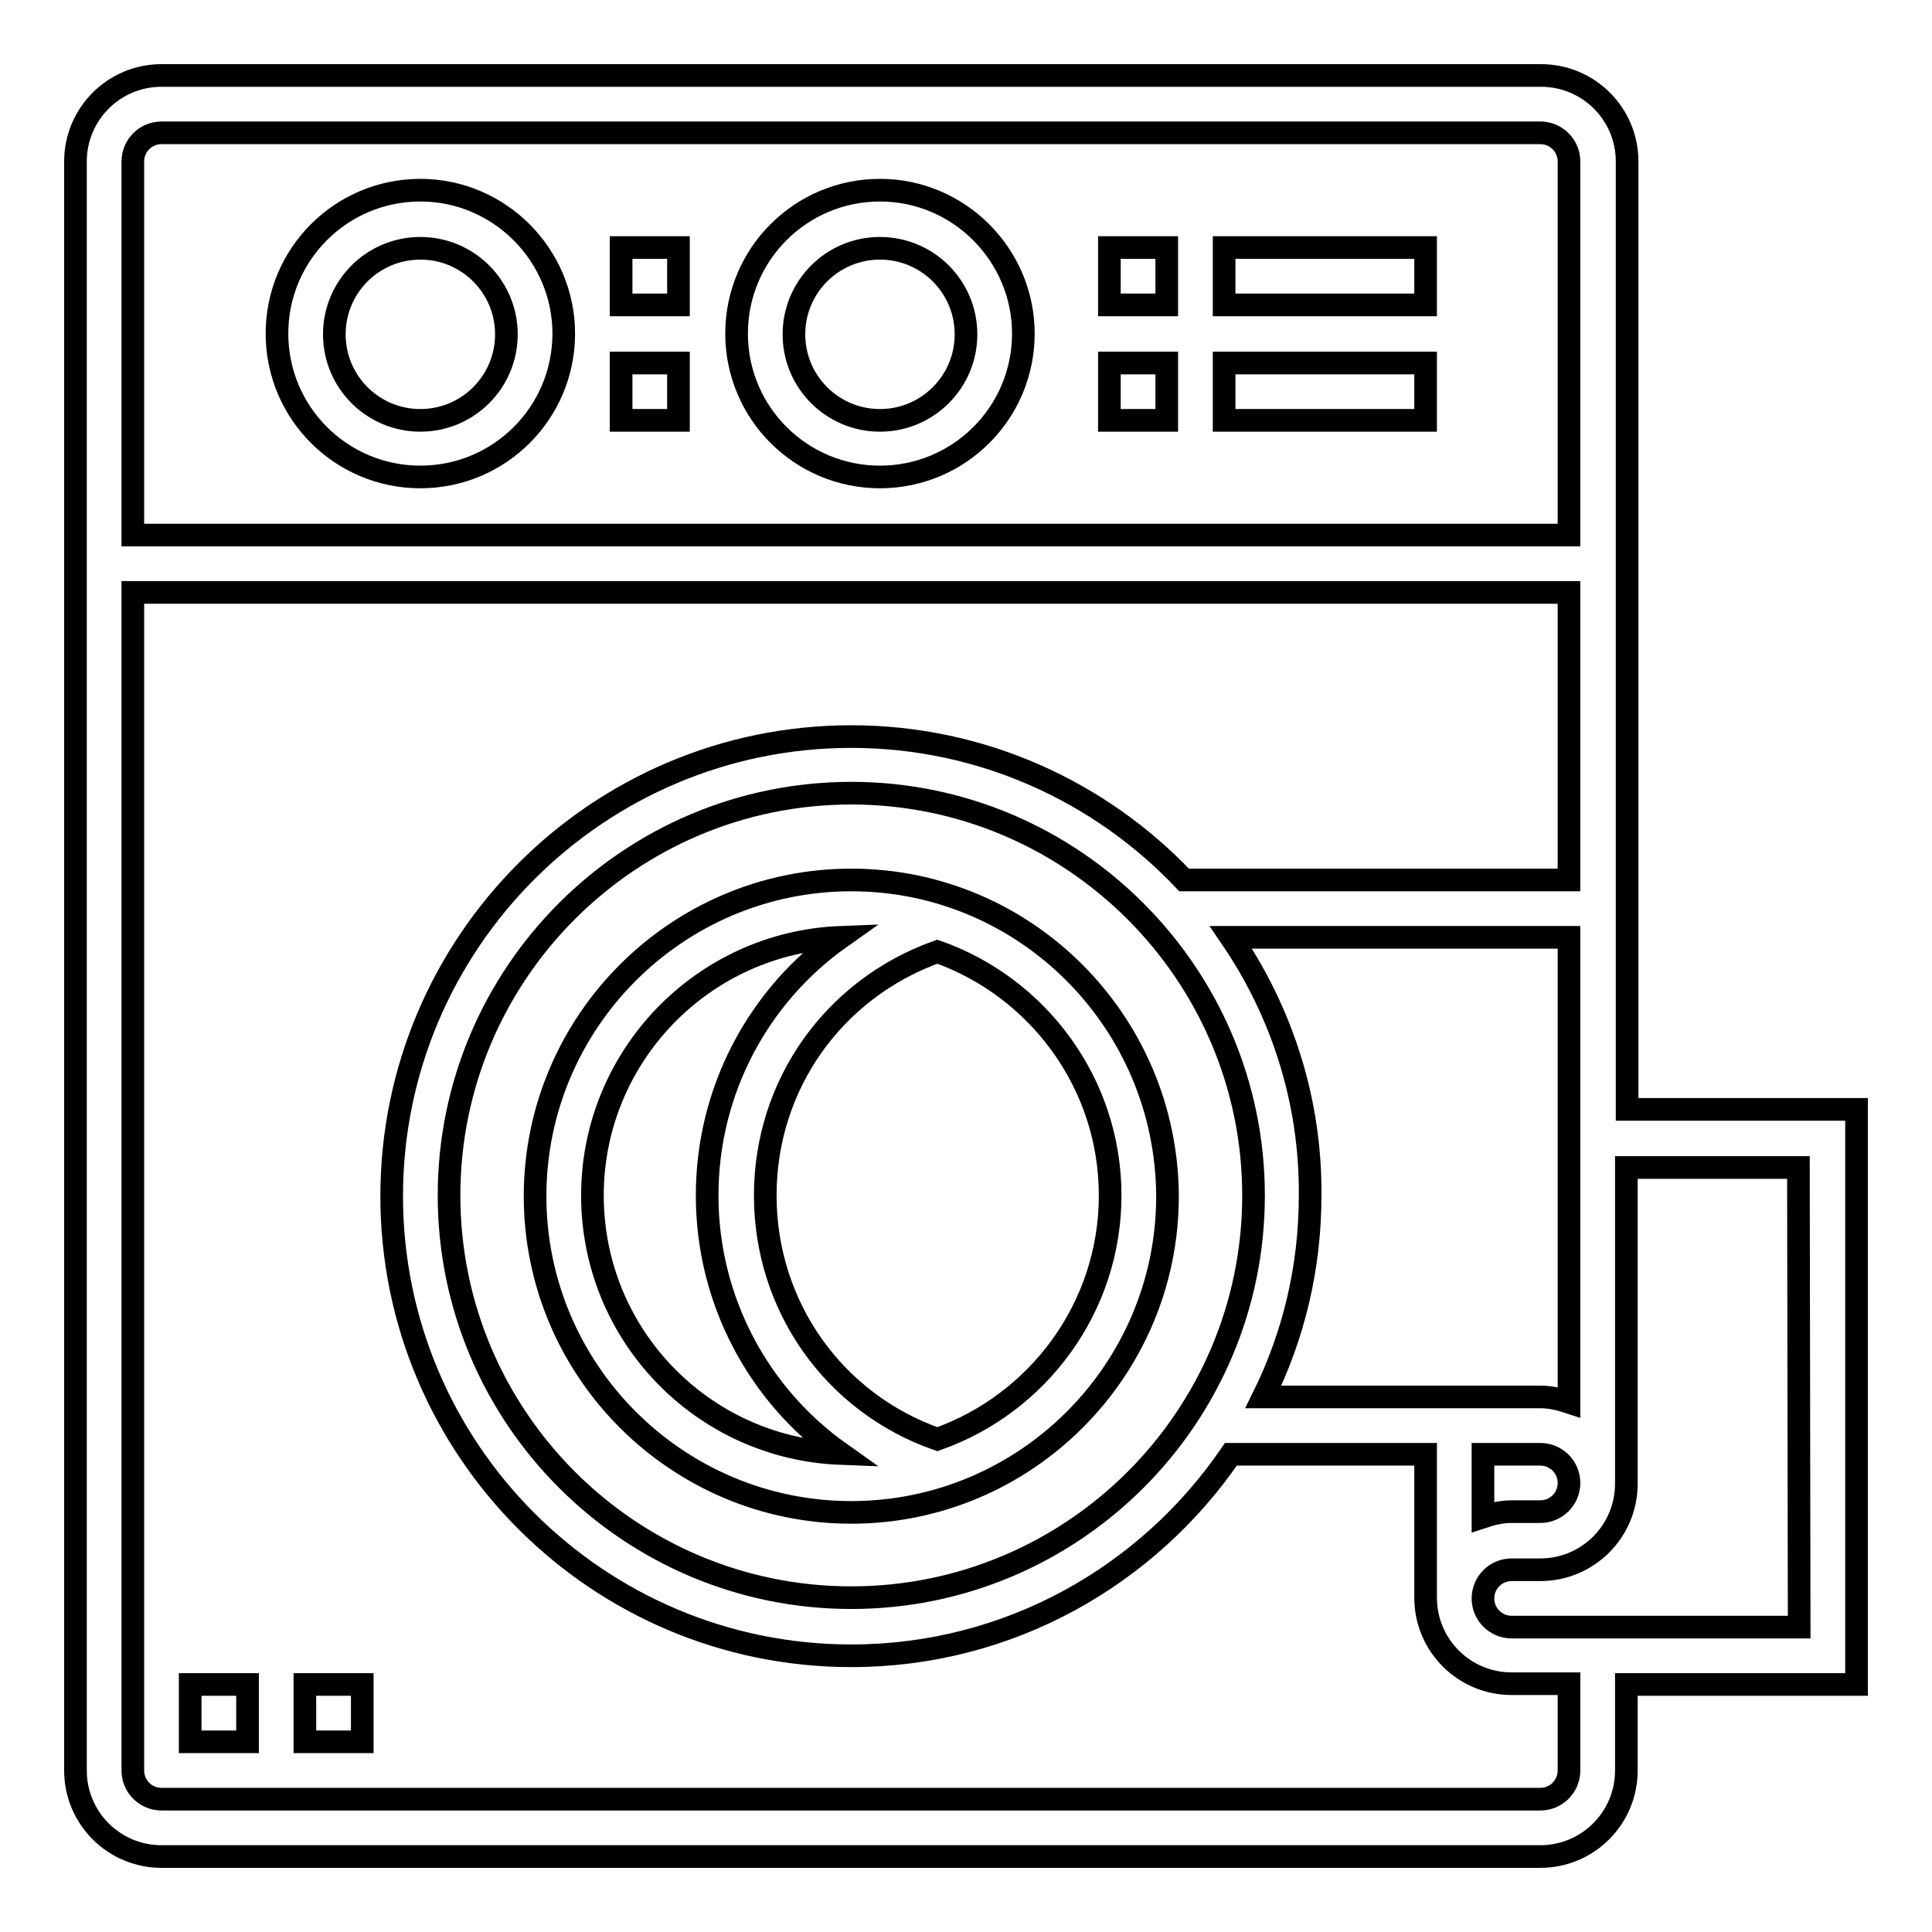 <?xml version="1.0" encoding="utf-8"?>
<!-- Svg Vector Icons : http://www.onlinewebfonts.com/icon -->
<!DOCTYPE svg PUBLIC "-//W3C//DTD SVG 1.1//EN" "http://www.w3.org/Graphics/SVG/1.1/DTD/svg11.dtd">
<svg version="1.1" xmlns="http://www.w3.org/2000/svg" xmlns:xlink="http://www.w3.org/1999/xlink" x="0px" y="0px" viewBox="0 0 256 256" enable-background="new 0 0 256 256" xml:space="preserve">
<g> <path stroke-width="3" fill-opacity="0" stroke="#000000"  d="M238.4,215.6h-38.1c-2.1,0-3.8-1.7-3.8-3.8c0-2.1,1.7-3.8,3.8-3.8h3.8c6.3,0,11.4-5.1,11.4-11.4v-41.9h22.8 L238.4,215.6z M207.9,234.6c0,2.1-1.7,3.8-3.8,3.8H21.4c-2.1,0-3.8-1.7-3.8-3.8V78.5h190.3v38.1h-51c-11.1-11.7-26.8-19-44.1-19 c-33.6,0-60.9,27.3-60.9,60.9c0,33.6,27.3,60.9,60.9,60.9c20.9,0,39.3-10.6,50.3-26.7h25.8v19c0,6.3,5.1,11.4,11.4,11.4h7.6 L207.9,234.6L207.9,234.6L207.9,234.6z M40.4,223.2h7.6v7.6h-7.6V223.2z M25.2,223.2h7.6v7.6h-7.6V223.2z M196.5,192.7h7.6 c2.1,0,3.8,1.7,3.8,3.8s-1.7,3.8-3.8,3.8h-3.8c-1.3,0-2.6,0.3-3.8,0.7L196.5,192.7z M166.1,158.4c0,29.4-23.9,53.3-53.3,53.3 c-29.4,0-53.3-23.9-53.3-53.3s23.9-53.3,53.3-53.3C142.2,105.1,166.1,129.1,166.1,158.4z M124.2,190.7 c-13.7-4.8-22.8-17.6-22.8-32.3s9.1-27.4,22.8-32.3c13.3,4.7,22.9,17.4,22.9,32.3S137.5,186,124.2,190.7z M163.1,124.2h44.8v61.6 c-1.2-0.4-2.5-0.7-3.8-0.7h-36.7c4-8.1,6.2-17.1,6.2-26.7C173.7,145.8,169.8,134,163.1,124.2L163.1,124.2z M17.6,21.4 c0-2.1,1.7-3.8,3.8-3.8h182.7c2.1,0,3.8,1.7,3.8,3.8v49.5H17.6L17.6,21.4L17.6,21.4z M82.3,48.1h7.6v7.6h-7.6V48.1z M82.3,32.8h7.6 v7.6h-7.6V32.8z M147,48.1h7.6v7.6H147V48.1z M147,32.8h7.6v7.6H147V32.8z M162.2,48.1h26.7v7.6h-26.7V48.1z M162.2,32.8h26.7v7.6 h-26.7V32.8z M116.6,55.7c-6.3,0-11.4-5.1-11.4-11.4c0-6.3,5.1-11.4,11.4-11.4S128,38,128,44.3C128,50.6,122.9,55.7,116.6,55.7z  M116.6,25.2c-10.5,0-19,8.5-19,19c0,10.5,8.5,19,19,19s19-8.5,19-19C135.6,33.8,127.1,25.2,116.6,25.2z M55.7,55.7 c-6.3,0-11.4-5.1-11.4-11.4c0-6.3,5.1-11.4,11.4-11.4S67.1,38,67.1,44.3C67.1,50.6,62,55.7,55.7,55.7z M55.7,25.2 c-10.5,0-19,8.5-19,19c0,10.5,8.5,19,19,19s19-8.5,19-19C74.7,33.8,66.2,25.2,55.7,25.2z M246,147h-30.4V21.4 c0-6.3-5.1-11.4-11.4-11.4H21.4C15.1,10,10,15.1,10,21.4v213.2c0,6.3,5.1,11.4,11.4,11.4h182.7c6.3,0,11.4-5.1,11.4-11.4v-11.4H246 V147z M78.5,158.4c0-18.4,14.6-33.5,32.9-34.2c-10.9,7.7-17.7,20.3-17.7,34.2s6.8,26.5,17.7,34.2C93.1,191.9,78.5,176.9,78.5,158.4 z M112.8,116.6c-23.1,0-41.9,18.8-41.9,41.9c0,23.1,18.8,41.9,41.9,41.9c23.1,0,41.9-18.8,41.9-41.9 C154.6,135.4,135.9,116.6,112.8,116.6L112.8,116.6z"/></g>
</svg>